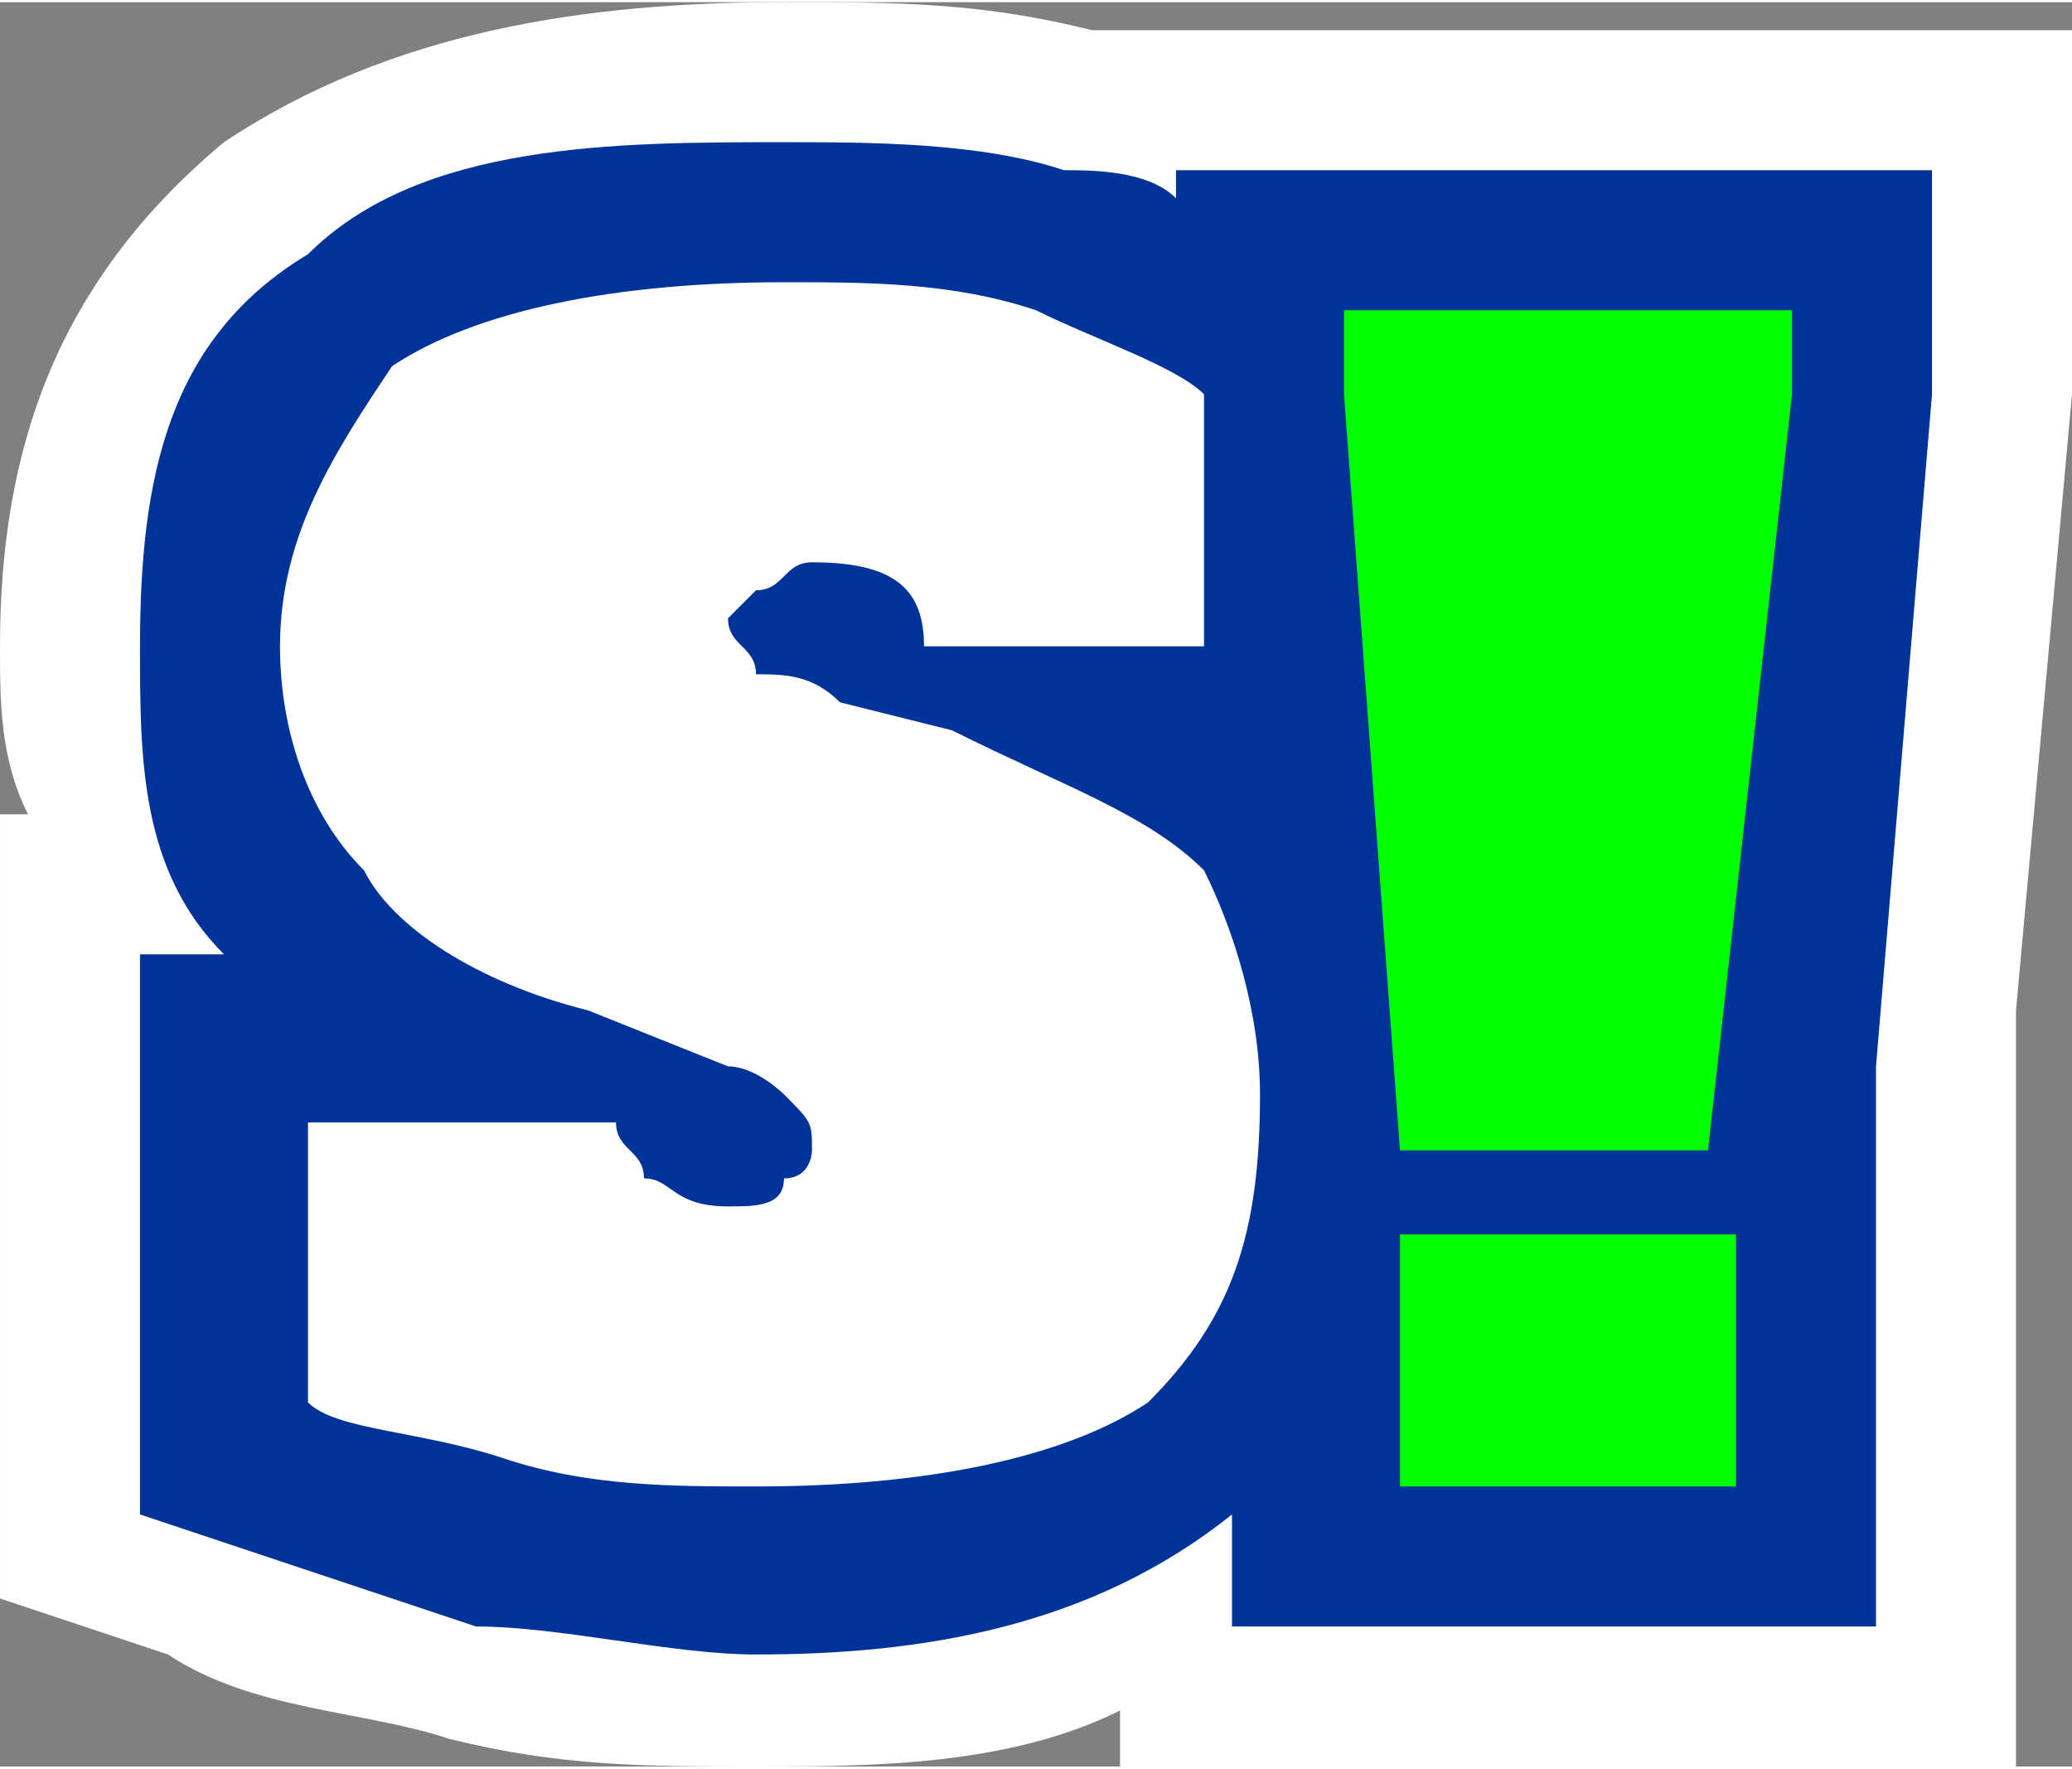 <?xml version="1.0" encoding="UTF-8"?>
<!DOCTYPE svg PUBLIC "-//W3C//DTD SVG 1.1//EN" "http://www.w3.org/Graphics/SVG/1.1/DTD/svg11.dtd">
<!-- Creator: CorelDRAW X7 -->
<svg xmlns="http://www.w3.org/2000/svg" xml:space="preserve" width="0.464in" height="0.396in" version="1.1" style="shape-rendering:geometricPrecision; text-rendering:geometricPrecision; image-rendering:optimizeQuality; fill-rule:evenodd; clip-rule:evenodd"
viewBox="0 0 74 63"
 xmlns:xlink="http://www.w3.org/1999/xlink">
 <rect x="0" y="0" width="74" height="63" fill="#808080" stroke="none"/>
 <defs>
  <style type="text/css">
   <![CDATA[
    .fil1 {fill:#003399}
    .fil2 {fill:lime}
    .fil0 {fill:white}
   ]]>
  </style>
 </defs>
 <g id="Layer_x0020_1">
  <path class="fil0" d="M39 1l35 0 0 13 -2 22 0 27 -32 0 0 -2c-4,2 -9,2 -13,2 -4,0 -7,0 -11,-1 -3,-1 -7,-1 -10,-3l-6 -2 0 -28 1 0c-1,-2 -1,-4 -1,-6 0,-7 2,-13 8,-18 6,-4 13,-5 20,-5 4,0 7,0 11,1z"/>
  <path class="fil1" d="M42 7l0 -1 27 0 0 8 -2 24 0 0 0 20 -23 0 0 -4c0,0 0,0 0,0 -5,4 -11,5 -17,5 -3,0 -7,-1 -10,-1 -3,-1 -6,-2 -9,-3l-3 -1 0 -20 3 0c-3,-3 -3,-7 -3,-11 0,-6 1,-11 6,-14 4,-4 11,-4 17,-4 3,0 7,0 10,1 1,0 3,0 4,1z"/>
  <polygon class="fil2" points="50,53 50,44 62,44 62,53 "/>
  <polygon class="fil2" points="50,41 48,14 48,11 64,11 64,14 61,41 "/>
  <path class="fil0" d="M27 53c-3,0 -6,0 -9,-1 -3,-1 -6,-1 -7,-2l0 -10 11 0c0,1 1,1 1,2 1,0 1,1 3,1 1,0 2,0 2,-1 1,0 1,-1 1,-1 0,-1 0,-1 -1,-2 0,0 -1,-1 -2,-1l-5 -2c-4,-1 -7,-3 -8,-5 -2,-2 -3,-5 -3,-8 0,-4 2,-7 4,-10 3,-2 8,-3 14,-3 3,0 6,0 9,1 2,1 5,2 6,3l0 9 -10 0c0,-2 -1,-3 -4,-3 -1,0 -1,1 -2,1 0,0 -1,1 -1,1 0,1 1,1 1,2 1,0 2,0 3,1l4 1c4,2 7,3 9,5 1,2 2,5 2,8 0,5 -1,8 -4,11 -3,2 -8,3 -14,3z"/>
 </g>
</svg>
